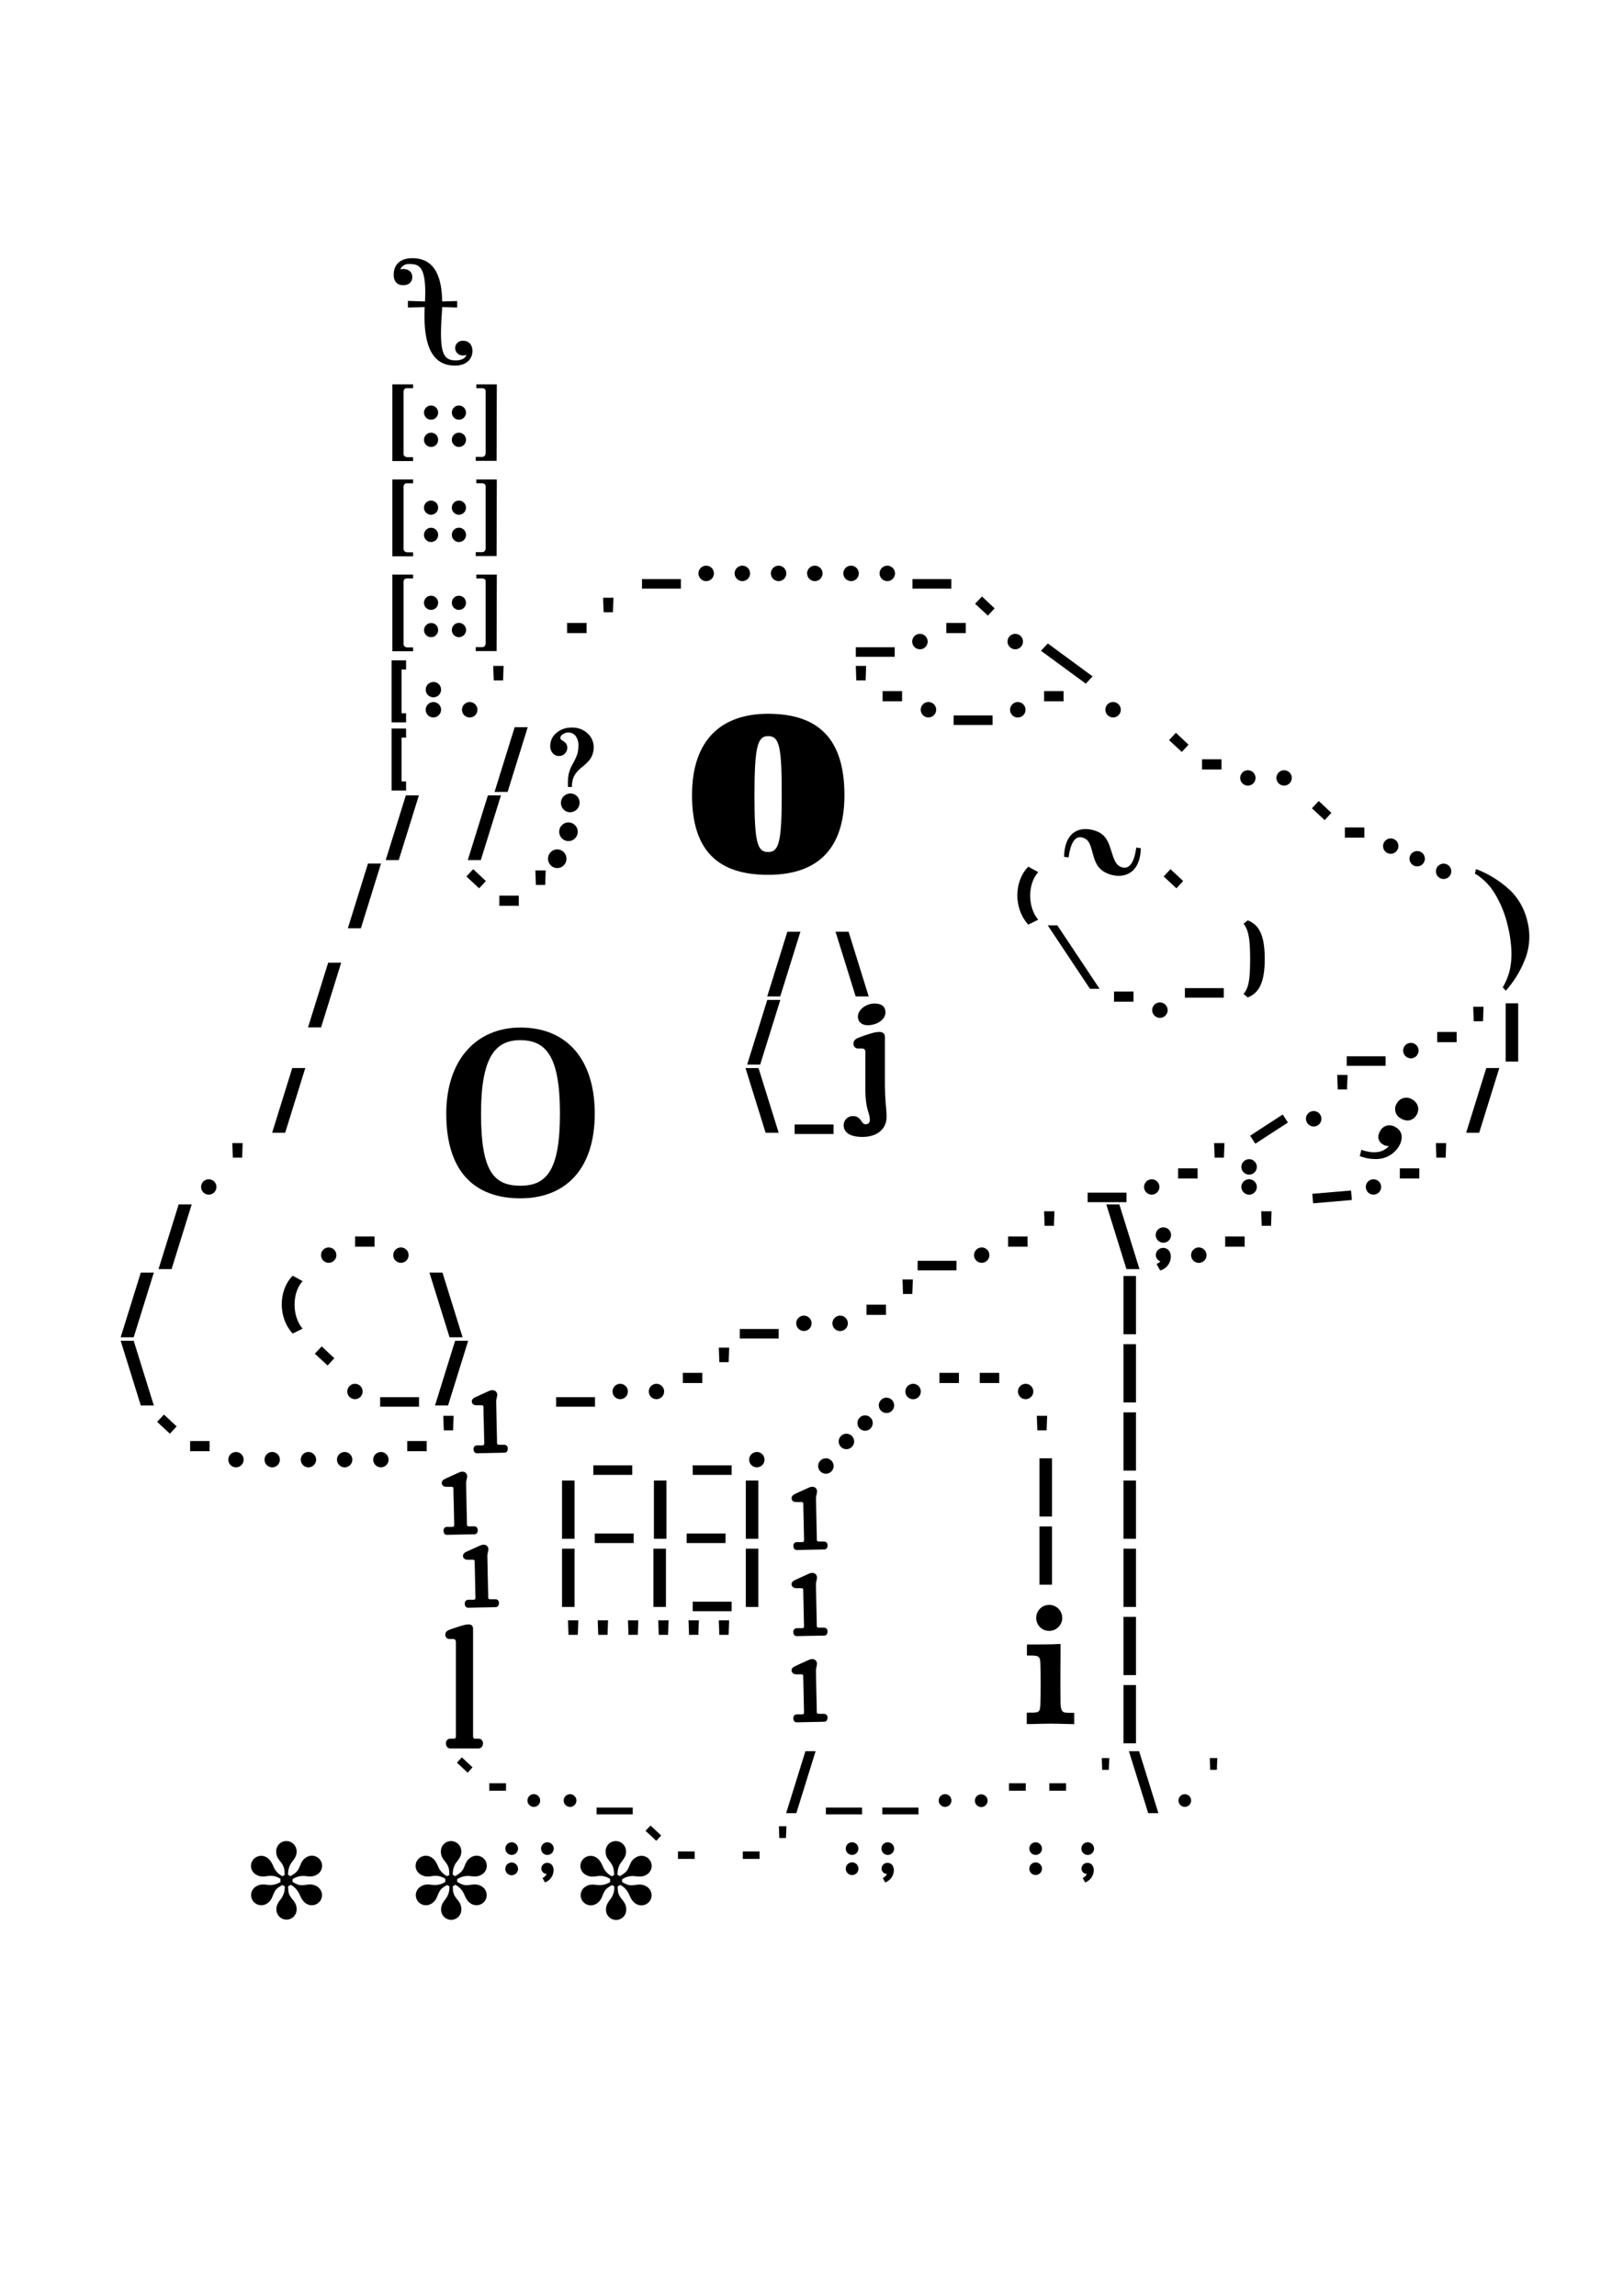 <svg id="Layer_1" data-name="Layer 1" xmlns="http://www.w3.org/2000/svg" viewBox="0 0 595.28 841.89"><defs><style>.cls-1{fill:rgb(0, 0, 0);}</style></defs><title>Artboard 1</title><rect class="cls-1" x="235.47" y="212.35" width="14.26" height="3.5"/><path class="cls-1" d="M259,213.1a2.83,2.83,0,1,0-2.82-2.83A2.87,2.87,0,0,0,259,213.1Z"/><path class="cls-1" d="M272.27,213.1a2.83,2.83,0,1,0-2.82-2.83A2.86,2.86,0,0,0,272.27,213.1Z"/><path class="cls-1" d="M285.56,213.1a2.83,2.83,0,1,0-2.82-2.83A2.86,2.86,0,0,0,285.56,213.1Z"/><path class="cls-1" d="M298.85,213.1a2.83,2.83,0,1,0-2.82-2.83A2.86,2.86,0,0,0,298.85,213.1Z"/><path class="cls-1" d="M312.14,213.1a2.83,2.83,0,1,0-2.82-2.83A2.86,2.86,0,0,0,312.14,213.1Z"/><path class="cls-1" d="M325.43,213.1a2.83,2.83,0,1,0-2.82-2.83A2.86,2.86,0,0,0,325.43,213.1Z"/><rect class="cls-1" x="334.67" y="212.35" width="14.26" height="3.5"/><rect class="cls-1" x="208" y="228.44" width="7.14" height="3.73"/><polygon class="cls-1" points="224.81 224.51 225 219.19 221.21 219.19 221.4 224.51 224.81 224.51"/><rect class="cls-1" x="313.9" y="237.35" width="14.26" height="3.5"/><path class="cls-1" d="M337.41,238.1a2.83,2.83,0,1,0-2.83-2.83A2.86,2.86,0,0,0,337.41,238.1Z"/><rect class="cls-1" x="347.08" y="228.44" width="7.14" height="3.73"/><polygon class="cls-1" points="364.8 223.08 360.16 218.73 357.65 221.41 362.33 225.75 364.8 223.08"/><path class="cls-1" d="M372.36,238.1a2.83,2.83,0,1,0-2.82-2.83A2.86,2.86,0,0,0,372.36,238.1Z"/><polygon class="cls-1" points="148.94 261.56 147.28 261.56 147.28 245.5 148.94 245.5 148.94 242.17 143.64 242.17 143.64 264.9 148.94 264.9 148.94 261.56"/><circle class="cls-1" cx="158.96" cy="252.9" r="2.82"/><path class="cls-1" d="M161.78,260.27A2.82,2.82,0,1,0,159,263.1,2.86,2.86,0,0,0,161.78,260.27Z"/><path class="cls-1" d="M169.45,260.27a2.83,2.83,0,1,0,2.82-2.82A2.86,2.86,0,0,0,169.45,260.27Z"/><polygon class="cls-1" points="181.1 249.51 184.52 249.51 184.7 244.19 180.91 244.19 181.1 249.51"/><polygon class="cls-1" points="314.07 249.51 317.49 249.51 317.67 244.19 313.89 244.19 314.07 249.51"/><rect class="cls-1" x="323.72" y="253.44" width="7.14" height="3.73"/><path class="cls-1" d="M343.37,260.27a2.83,2.83,0,1,0-2.83,2.83A2.86,2.86,0,0,0,343.37,260.27Z"/><rect class="cls-1" x="349.78" y="262.35" width="14.26" height="3.5"/><path class="cls-1" d="M370.47,260.27a2.83,2.83,0,1,0,2.82-2.82A2.86,2.86,0,0,0,370.47,260.27Z"/><rect class="cls-1" x="382.96" y="253.44" width="7.14" height="3.73"/><polygon class="cls-1" points="400.73 248.03 384.31 235.96 381.8 238.64 398.25 250.71 400.73 248.03"/><path class="cls-1" d="M408.24,263.1a2.83,2.83,0,1,0-2.82-2.83A2.87,2.87,0,0,0,408.24,263.1Z"/><polygon class="cls-1" points="148.94 286.56 147.28 286.56 147.28 270.5 148.94 270.5 148.94 267.17 143.64 267.17 143.64 289.9 148.94 289.9 148.94 286.56"/><polygon class="cls-1" points="186.18 290.4 193.56 266.67 188.77 266.67 181.39 290.4 186.18 290.4"/><polygon class="cls-1" points="435.93 273.08 431.29 268.73 428.78 271.41 433.46 275.75 435.93 273.08"/><rect class="cls-1" x="440.88" y="278.44" width="7.14" height="3.73"/><circle class="cls-1" cx="457.69" cy="285.27" r="2.82"/><circle class="cls-1" cx="470.98" cy="285.27" r="2.82"/><polygon class="cls-1" points="153.64 291.67 148.85 291.67 141.47 315.4 146.25 315.4 153.64 291.67"/><polygon class="cls-1" points="171.57 315.4 176.35 315.4 183.74 291.67 178.95 291.67 171.57 315.4"/><polygon class="cls-1" points="488.32 298.08 483.68 293.73 481.18 296.41 485.86 300.75 488.32 298.08"/><rect class="cls-1" x="493.27" y="303.44" width="7.14" height="3.73"/><circle class="cls-1" cx="510.09" cy="310.27" r="2.82"/><circle class="cls-1" cx="519.79" cy="314.9" r="2.82"/><circle class="cls-1" cx="529.48" cy="319.52" r="2.82"/><polygon class="cls-1" points="139.75 316.67 134.97 316.67 127.58 340.4 132.37 340.4 139.75 316.67"/><polygon class="cls-1" points="175.74 325.75 178.21 323.08 173.56 318.73 171.06 321.41 175.74 325.75"/><rect class="cls-1" x="183.15" y="328.44" width="7.14" height="3.73"/><polygon class="cls-1" points="199.97 324.51 200.15 319.19 196.36 319.19 196.55 324.51 199.97 324.51"/><path class="cls-1" d="M376.9,338.79l.25.28,3.64-1.8-.37-.48c-3.42-4.44-3.43-12.3,0-16.5l.38-.47-3.65-2-.26.28C371.89,323.45,371.89,333.1,376.9,338.79Z"/><polygon class="cls-1" points="433.96 323.08 429.31 318.73 426.81 321.41 431.49 325.75 433.96 323.08"/><polygon class="cls-1" points="281.4 365.4 286.18 365.4 293.57 341.67 288.78 341.67 281.4 365.4"/><polygon class="cls-1" points="306.45 341.67 313.84 365.4 318.62 365.4 311.24 341.67 306.45 341.67"/><rect class="cls-1" x="408.6" y="363.6" width="7.14" height="3.73"/><path class="cls-1" d="M425.42,373.26a2.83,2.83,0,1,0-2.82-2.82A2.86,2.86,0,0,0,425.42,373.26Z"/><rect class="cls-1" x="434.6" y="362.35" width="14.26" height="3.5"/><polygon class="cls-1" points="278.82 390.4 286.2 366.67 281.42 366.67 274.04 390.4 278.82 390.4"/><rect class="cls-1" x="493.95" y="387.35" width="14.26" height="3.5"/><path class="cls-1" d="M517.46,388.1a2.83,2.83,0,1,0-2.82-2.83A2.87,2.87,0,0,0,517.46,388.1Z"/><rect class="cls-1" x="527.13" y="378.44" width="7.14" height="3.73"/><polygon class="cls-1" points="543.94 374.51 544.13 369.19 540.34 369.19 540.53 374.51 543.94 374.51"/><rect class="cls-1" x="552.25" y="367.93" width="4.59" height="21.35"/><polygon class="cls-1" points="111.97 391.67 107.19 391.67 99.81 415.4 104.59 415.4 111.97 391.67"/><polygon class="cls-1" points="125.14 353.03 120.36 353.03 112.97 376.76 117.76 376.76 125.14 353.03"/><polygon class="cls-1" points="280.81 415.4 285.6 415.4 278.21 391.67 273.43 391.67 280.81 415.4"/><rect class="cls-1" x="291.46" y="412.35" width="14.26" height="3.5"/><rect class="cls-1" x="458.32" y="412.35" width="14.26" height="3.5" transform="translate(-150.46 320.37) rotate(-33.01)"/><path class="cls-1" d="M481.82,413.1a2.83,2.83,0,1,0-2.82-2.83A2.87,2.87,0,0,0,481.82,413.1Z"/><polygon class="cls-1" points="494.06 399.51 494.25 394.19 490.46 394.19 490.65 399.51 494.06 399.51"/><polygon class="cls-1" points="549.91 391.67 545.13 391.67 537.75 415.4 542.53 415.4 549.91 391.67"/><circle class="cls-1" cx="76.57" cy="435.27" r="2.82"/><polygon class="cls-1" points="88.82 424.51 89 419.19 85.21 419.19 85.4 424.51 88.82 424.51"/><rect class="cls-1" x="398.92" y="437.35" width="14.26" height="3.5"/><circle class="cls-1" cx="422.43" cy="435.27" r="2.82"/><rect class="cls-1" x="432.1" y="428.44" width="7.14" height="3.73"/><polygon class="cls-1" points="445.5 424.51 448.91 424.51 449.1 419.19 445.31 419.19 445.5 424.51"/><path class="cls-1" d="M458.14,438.1a2.83,2.83,0,1,0-2.83-2.83A2.86,2.86,0,0,0,458.14,438.1Z"/><path class="cls-1" d="M455.31,427.9a2.83,2.83,0,1,0,2.83-2.82A2.86,2.86,0,0,0,455.31,427.9Z"/><rect class="cls-1" x="481.42" y="437.21" width="14.26" height="3.5" transform="translate(-35.54 43.11) rotate(-4.88)"/><circle class="cls-1" cx="503.76" cy="435.27" r="2.82"/><rect class="cls-1" x="513.43" y="428.44" width="7.14" height="3.73"/><polygon class="cls-1" points="530.24 424.51 530.43 419.19 526.64 419.19 526.83 424.51 530.24 424.51"/><polygon class="cls-1" points="70.31 441.67 65.53 441.67 58.14 465.4 62.93 465.4 70.31 441.67"/><circle class="cls-1" cx="120.56" cy="460.27" r="2.82"/><rect class="cls-1" x="130.23" y="453.44" width="7.14" height="3.73"/><circle class="cls-1" cx="147.05" cy="460.27" r="2.82"/><rect class="cls-1" x="336.56" y="462.35" width="14.26" height="3.5"/><circle class="cls-1" cx="360.07" cy="460.27" r="2.82"/><rect class="cls-1" x="369.74" y="453.44" width="7.14" height="3.73"/><polygon class="cls-1" points="383.14 449.51 386.55 449.51 386.74 444.19 382.95 444.19 383.14 449.51"/><polygon class="cls-1" points="405.77 441.67 413.15 465.4 417.94 465.4 410.55 441.67 405.77 441.67"/><circle class="cls-1" cx="426.7" cy="452.9" r="2.82"/><path class="cls-1" d="M424.65,463.27l-.44.23.23.44c.28.54.59,1.07.89,1.61l.21.35.39-.13a5.34,5.34,0,0,0,3.5-4.89c0-2-1.12-3.25-2.85-3.25a2.65,2.65,0,0,0-2.65,2.57,2.45,2.45,0,0,0,1.68,2.34A3.22,3.22,0,0,1,424.65,463.27Z"/><path class="cls-1" d="M439.7,457.45a2.83,2.83,0,1,0,2.83,2.82A2.86,2.86,0,0,0,439.7,457.45Z"/><rect class="cls-1" x="449.37" y="453.44" width="7.14" height="3.73"/><polygon class="cls-1" points="466.37 444.19 462.58 444.19 462.77 449.51 466.19 449.51 466.37 444.19"/><polygon class="cls-1" points="56.42 466.67 51.64 466.67 44.26 490.4 49.04 490.4 56.42 466.67"/><path class="cls-1" d="M111,469.82l-3.65-2-.26.28c-5,5.31-5,15,0,20.65l.25.28,3.65-1.8-.38-.48c-3.42-4.44-3.42-12.3,0-16.5Z"/><polygon class="cls-1" points="157.5 466.67 164.89 490.4 169.67 490.4 162.29 466.67 157.5 466.67"/><rect class="cls-1" x="271.34" y="487.35" width="14.26" height="3.5"/><circle class="cls-1" cx="294.85" cy="485.27" r="2.82"/><path class="cls-1" d="M305.31,485.27a2.83,2.83,0,1,0,2.82-2.82A2.86,2.86,0,0,0,305.31,485.27Z"/><rect class="cls-1" x="317.81" y="478.44" width="7.14" height="3.73"/><polygon class="cls-1" points="334.62 474.51 334.81 469.19 331.02 469.19 331.2 474.51 334.62 474.51"/><rect class="cls-1" x="412.06" y="467.93" width="4.59" height="21.35"/><polygon class="cls-1" points="56.42 515.4 49.04 491.67 44.26 491.67 51.64 515.4 56.42 515.4"/><polygon class="cls-1" points="122.63 498.08 117.99 493.73 115.48 496.41 120.16 500.75 122.63 498.08"/><circle class="cls-1" cx="130.19" cy="510.27" r="2.82"/><rect class="cls-1" x="139.43" y="512.35" width="14.26" height="3.5"/><polygon class="cls-1" points="159.55 515.4 164.34 515.4 171.72 491.67 166.93 491.67 159.55 515.4"/><rect class="cls-1" x="203.97" y="512.35" width="14.26" height="3.5"/><circle class="cls-1" cx="227.48" cy="510.27" r="2.82"/><circle class="cls-1" cx="240.77" cy="510.27" r="2.82"/><rect class="cls-1" x="250.44" y="503.44" width="7.14" height="3.73"/><polygon class="cls-1" points="267.44 494.19 263.65 494.19 263.83 499.51 267.25 499.51 267.44 494.19"/><path class="cls-1" d="M332.07,510.27a2.83,2.83,0,1,0,2.82-2.82A2.86,2.86,0,0,0,332.07,510.27Z"/><rect class="cls-1" x="344.57" y="503.44" width="7.14" height="3.73"/><rect class="cls-1" x="359.36" y="503.44" width="7.14" height="3.73"/><circle class="cls-1" cx="376.18" cy="510.27" r="2.82"/><rect class="cls-1" x="412.06" y="492.93" width="4.59" height="21.35"/><polygon class="cls-1" points="64.78 523.08 60.14 518.73 57.64 521.41 62.31 525.75 64.78 523.08"/><rect class="cls-1" x="69.73" y="528.44" width="7.14" height="3.73"/><circle class="cls-1" cx="86.55" cy="535.27" r="2.82"/><circle class="cls-1" cx="99.84" cy="535.27" r="2.82"/><circle class="cls-1" cx="113.13" cy="535.27" r="2.82"/><circle class="cls-1" cx="126.41" cy="535.27" r="2.82"/><circle class="cls-1" cx="139.7" cy="535.27" r="2.82"/><rect class="cls-1" x="149.37" y="528.44" width="7.14" height="3.73"/><polygon class="cls-1" points="166.37 519.19 162.59 519.19 162.77 524.51 166.19 524.51 166.37 519.19"/><rect class="cls-1" x="217.62" y="537.35" width="14.26" height="3.5"/><rect class="cls-1" x="254.08" y="537.35" width="14.26" height="3.5"/><circle class="cls-1" cx="277.59" cy="535.27" r="2.82"/><polygon class="cls-1" points="380.47 524.51 383.88 524.51 384.07 519.19 380.28 519.19 380.47 524.51"/><circle class="cls-1" cx="325.14" cy="515.35" r="2.82"/><circle class="cls-1" cx="317.29" cy="521.85" r="2.82"/><path class="cls-1" d="M313.28,528.61a2.83,2.83,0,1,0-2.82,2.82A2.86,2.86,0,0,0,313.28,528.61Z"/><path class="cls-1" d="M302.92,534.77a2.83,2.83,0,1,0,2.83,2.83A2.86,2.86,0,0,0,302.92,534.77Z"/><rect class="cls-1" x="412.06" y="517.93" width="4.59" height="21.35"/><rect class="cls-1" x="206.14" y="542.93" width="4.59" height="21.35"/><rect class="cls-1" x="218.15" y="562.35" width="14.26" height="3.5"/><rect class="cls-1" x="239.84" y="542.93" width="4.59" height="21.35"/><rect class="cls-1" x="251.85" y="562.35" width="14.26" height="3.5"/><rect class="cls-1" x="273.55" y="542.93" width="4.59" height="21.35"/><rect class="cls-1" x="412.06" y="542.93" width="4.59" height="21.35"/><rect class="cls-1" x="254.08" y="587.35" width="14.26" height="3.5"/><rect class="cls-1" x="206.14" y="567.93" width="4.59" height="21.35"/><rect class="cls-1" x="239.66" y="567.93" width="4.59" height="21.35"/><rect class="cls-1" x="273.55" y="567.93" width="4.59" height="21.35"/><rect class="cls-1" x="381.26" y="534.77" width="4.59" height="21.35"/><rect class="cls-1" x="381.26" y="559.77" width="4.59" height="21.35"/><rect class="cls-1" x="412.06" y="567.93" width="4.59" height="21.35"/><polygon class="cls-1" points="223.02 594.19 219.23 594.19 219.42 599.51 222.83 599.51 223.02 594.19"/><polygon class="cls-1" points="212.12 594.19 208.33 594.19 208.51 599.51 211.93 599.51 212.12 594.19"/><polygon class="cls-1" points="230.52 599.51 233.93 599.51 234.12 594.19 230.33 594.19 230.52 599.51"/><polygon class="cls-1" points="241.62 599.51 245.04 599.51 245.22 594.19 241.43 594.19 241.62 599.51"/><polygon class="cls-1" points="252.54 594.19 252.72 599.51 256.14 599.51 256.33 594.19 252.54 594.19"/><polygon class="cls-1" points="267.43 594.19 263.64 594.19 263.83 599.51 267.24 599.51 267.43 594.19"/><rect class="cls-1" x="412.06" y="592.93" width="4.59" height="21.35"/><rect class="cls-1" x="412.06" y="617.93" width="4.59" height="21.35"/><polygon class="cls-1" points="167.58 646.38 171.52 650.05 173.31 648.1 169.4 644.44 167.58 646.38"/><rect class="cls-1" x="179.46" y="653.94" width="6.14" height="2.73"/><path class="cls-1" d="M195.78,662.6a2.33,2.33,0,1,0-2.32-2.33A2.35,2.35,0,0,0,195.78,662.6Z"/><path class="cls-1" d="M206.75,660.27a2.33,2.33,0,1,0,2.32-2.32A2.35,2.35,0,0,0,206.75,660.27Z"/><rect class="cls-1" x="218.81" y="662.85" width="13.26" height="2.5"/><polygon class="cls-1" points="292.08 664.9 299.15 642.17 295.41 642.17 288.34 664.9 292.08 664.9"/><rect class="cls-1" x="302.92" y="662.85" width="13.26" height="2.5"/><rect class="cls-1" x="323.61" y="662.85" width="13.26" height="2.5"/><path class="cls-1" d="M346.62,662.6a2.33,2.33,0,1,0-2.32-2.33A2.35,2.35,0,0,0,346.62,662.6Z"/><path class="cls-1" d="M359.91,658a2.33,2.33,0,1,0,2.32,2.32A2.35,2.35,0,0,0,359.91,658Z"/><rect class="cls-1" x="370.08" y="653.94" width="6.14" height="2.73"/><rect class="cls-1" x="384.87" y="653.94" width="6.14" height="2.73"/><polygon class="cls-1" points="406.86 644.69 404.1 644.69 404.26 649.01 406.7 649.01 406.86 644.69"/><polygon class="cls-1" points="414.06 642.17 421.13 664.9 424.87 664.9 417.8 642.17 414.06 642.17"/><circle class="cls-1" cx="434.56" cy="660.27" r="2.32"/><polygon class="cls-1" points="446.47 644.69 443.72 644.69 443.87 649.01 446.32 649.01 446.47 644.69"/><path class="cls-1" d="M187.68,683a2.33,2.33,0,1,0,2.32,2.32A2.35,2.35,0,0,0,187.68,683Z"/><path class="cls-1" d="M187.68,675.58A2.32,2.32,0,1,0,190,677.9,2.35,2.35,0,0,0,187.68,675.58Z"/><path class="cls-1" d="M200.77,675.58a2.32,2.32,0,1,0,2.32,2.32A2.35,2.35,0,0,0,200.77,675.58Z"/><path class="cls-1" d="M199,688.71c.28.53.58,1.06.88,1.59a4.82,4.82,0,0,0,3.16-4.42c0-1.54-.78-2.75-2.35-2.75a2.13,2.13,0,0,0-2.15,2.07,2.05,2.05,0,0,0,2,2A3.71,3.71,0,0,1,199,688.71Z"/><polygon class="cls-1" points="240.71 675.05 242.51 673.1 238.59 669.44 236.77 671.38 240.71 675.05"/><rect class="cls-1" x="248.66" y="678.94" width="6.14" height="2.73"/><rect class="cls-1" x="272.45" y="678.94" width="6.14" height="2.73"/><polygon class="cls-1" points="285.83 674.01 288.28 674.01 288.44 669.69 285.68 669.69 285.83 674.01"/><path class="cls-1" d="M312.52,680.22a2.32,2.32,0,1,0-2.32-2.32A2.35,2.35,0,0,0,312.52,680.22Z"/><path class="cls-1" d="M312.52,687.6a2.33,2.33,0,1,0-2.32-2.33A2.35,2.35,0,0,0,312.52,687.6Z"/><path class="cls-1" d="M325.61,675.58a2.32,2.32,0,1,0,2.33,2.32A2.35,2.35,0,0,0,325.61,675.58Z"/><path class="cls-1" d="M323.79,688.71c.28.53.59,1.06.89,1.59a4.83,4.83,0,0,0,3.16-4.42c0-1.54-.79-2.75-2.35-2.75a2.12,2.12,0,0,0-2.15,2.07,2,2,0,0,0,2,2A3.76,3.76,0,0,1,323.79,688.71Z"/><path class="cls-1" d="M379.85,675.58a2.32,2.32,0,1,0,2.32,2.32A2.35,2.35,0,0,0,379.85,675.58Z"/><circle class="cls-1" cx="379.85" cy="685.27" r="2.32"/><path class="cls-1" d="M397.13,688.71c.27.53.58,1.06.88,1.59a4.83,4.83,0,0,0,3.16-4.42c0-1.54-.79-2.75-2.35-2.75a2.13,2.13,0,0,0-2.15,2.07,2,2,0,0,0,2,2A3.71,3.71,0,0,1,397.13,688.71Z"/><path class="cls-1" d="M398.94,675.58a2.32,2.32,0,1,0,2.33,2.32A2.35,2.35,0,0,0,398.94,675.58Z"/><path class="cls-1" d="M384.77,598.06a4.77,4.77,0,1,0-4.71-4.77A4.72,4.72,0,0,0,384.77,598.06Z"/><path class="cls-1" d="M376.65,603.09v4h1.66c3,0,3.17.72,3.28,3,.12,2.47.12,11.77,0,14.84-.11,2.85-.52,3.06-3,3.12h-2v4.17h.5l1.61,0c1.73-.05,4.62-.14,6.62-.14,1.83,0,4.19.07,5.91.12,1,0,1.88.06,2.26.06h.5V628.1h-1.84c-2.29,0-3-.25-3.16-3.18-.12-3.13,0-21.32,0-21.51v-.54l-.55,0c-2.35.18-8.67.18-11.36.18Z"/><path class="cls-1" d="M518,403.2a3.94,3.94,0,0,0-5.65,1.37,3.85,3.85,0,0,0,1.53,5.61,4.67,4.67,0,0,0,2.38.71,3.48,3.48,0,0,0,.79-.09,3.89,3.89,0,0,0,2.49-1.92,4,4,0,0,0,.51-3.15A4.25,4.25,0,0,0,518,403.2Z"/><path class="cls-1" d="M508.76,412.74a4,4,0,0,0-2.55,2c-1.16,2-.77,3.87,1,4.94a3.64,3.64,0,0,0,2.21.56c-2.08,2.4-5.36,2.94-9.59,1.57l-.5-.17-.61,2.31.43.15a15.58,15.58,0,0,0,5.16.93,9.73,9.73,0,0,0,8.74-4.61c1.73-2.93,1.32-5.62-1.06-7A4.45,4.45,0,0,0,508.76,412.74Z"/><path class="cls-1" d="M147.91,104.58c1.94,0,3.29-1.08,3.29-2.93s-1.19-3-3.4-3a3.6,3.6,0,0,0-1,.16,3.4,3.4,0,0,1,3.41-2c3.67,0,6.27,1.08,5.67,13.75l-6.27-.22v2.44l6.16-.16c-.81,17.22,4.65,21.44,11.14,21.44,4.38,0,6.37-2.6,6.37-5.36,0-2.11-1.18-3.73-3.4-3.73a2.69,2.69,0,1,0,0,5.36,4.22,4.22,0,0,0,1.24-.17c-.48,1.14-1.67,2-4,2-4.86,0-6.1-3.2-5-18.14a13.29,13.29,0,0,0,.05-1.41l5.51.16v-2.38l-5.51.16c-.16-13.48-5.94-15.87-11-15.87-4.65,0-6.76,2.71-6.76,5.85C144.34,103.17,145.64,104.58,147.91,104.58Z"/><path class="cls-1" d="M94.11,687.54c1.91,1.06,3.43.4,5,.33a6.49,6.49,0,0,1,3.77,1.13v1.12a6.94,6.94,0,0,1-3.7,1.13c-1.32.06-3.17-.67-5,.39a3.68,3.68,0,0,0-1.59,5.16,3.76,3.76,0,0,0,5.29,1.26c1.92-1.19,2-2.85,2.77-4.17.53-1.12,1.19-1.65,2.91-2.64l.86.46a6.87,6.87,0,0,1-.86,3.83c-.59,1.13-2.18,2.45-2.18,4.5a3.71,3.71,0,1,0,7.41,0c0-2.18-1.39-3.17-2.18-4.43-.73-1.06-.93-1.92-.93-3.9l.93-.53a7.08,7.08,0,0,1,2.84,2.71c.66,1.06,1.06,3,2.84,4.17a3.81,3.81,0,0,0,5.29-1.19,3.75,3.75,0,0,0-1.52-5.23c-2-1.06-3.5-.39-5-.33-1.25.07-2-.2-3.76-1.19v-1a7,7,0,0,1,3.7-1.19c1.32-.07,3.24.66,5.09-.4a3.71,3.71,0,0,0,1.52-5.22,3.77,3.77,0,0,0-5.29-1.19c-1.92,1.19-2,2.84-2.78,4.17-.59,1.12-1.25,1.65-3,2.71l-.86-.47a7.23,7.23,0,0,1,.86-3.9c.59-1.12,2.25-2.44,2.25-4.49a3.78,3.78,0,0,0-3.77-4,3.72,3.72,0,0,0-3.7,4c0,2.18,1.45,3.17,2.18,4.43s.86,2,.92,4l-.79.47a6.88,6.88,0,0,1-2.91-2.71c-.66-1.13-1.06-3-2.84-4.17a3.81,3.81,0,0,0-5.29,1.19A3.66,3.66,0,0,0,94.11,687.54Z"/><path class="cls-1" d="M161.11,685.3c-.66-1.13-1.06-3-2.84-4.17a3.81,3.81,0,0,0-5.29,1.19,3.65,3.65,0,0,0,1.58,5.22c1.92,1.06,3.44.4,5,.33a6.49,6.49,0,0,1,3.77,1.13v1.12a6.94,6.94,0,0,1-3.7,1.13c-1.32.06-3.18-.67-5,.39A3.68,3.68,0,0,0,153,696.8a3.75,3.75,0,0,0,5.29,1.26c1.91-1.19,2-2.85,2.77-4.17.53-1.12,1.19-1.65,2.91-2.64l.86.46a7,7,0,0,1-.86,3.83c-.59,1.13-2.18,2.45-2.18,4.5a3.71,3.71,0,1,0,7.4,0c0-2.18-1.38-3.17-2.18-4.43-.72-1.06-.92-1.92-.92-3.9l.92-.53a7.12,7.12,0,0,1,2.85,2.71c.66,1.06,1,3,2.84,4.17a3.81,3.81,0,0,0,5.29-1.19,3.75,3.75,0,0,0-1.52-5.23c-2-1.06-3.51-.39-5-.33-1.25.07-2-.2-3.77-1.19v-1a7.06,7.06,0,0,1,3.71-1.19c1.32-.07,3.24.66,5.09-.4a3.72,3.72,0,0,0,1.52-5.22,3.77,3.77,0,0,0-5.29-1.19c-1.92,1.19-2.05,2.84-2.78,4.17-.59,1.12-1.25,1.65-3,2.71l-.86-.47a7.14,7.14,0,0,1,.86-3.9c.59-1.12,2.24-2.44,2.24-4.49a3.77,3.77,0,0,0-3.76-4,3.73,3.73,0,0,0-3.71,4c0,2.18,1.46,3.17,2.19,4.43s.85,2,.92,4L164,688A6.82,6.82,0,0,1,161.11,685.3Z"/><path class="cls-1" d="M230.36,685.3c-.6,1.12-1.26,1.65-3,2.71l-.86-.47a7.33,7.33,0,0,1,.86-3.9c.6-1.12,2.25-2.44,2.25-4.49a3.77,3.77,0,0,0-3.77-4,3.72,3.72,0,0,0-3.7,4c0,2.18,1.46,3.17,2.18,4.43s.86,2,.93,4l-.79.47a6.82,6.82,0,0,1-2.91-2.71c-.67-1.13-1.06-3-2.85-4.17a3.81,3.81,0,0,0-5.29,1.19,3.67,3.67,0,0,0,1.59,5.22c1.92,1.06,3.44.4,5,.33a6.49,6.49,0,0,1,3.77,1.13v1.12a6.94,6.94,0,0,1-3.71,1.13c-1.32.06-3.17-.67-5,.39a3.69,3.69,0,0,0-1.59,5.16,3.76,3.76,0,0,0,5.29,1.26c1.92-1.19,2.05-2.85,2.78-4.17.53-1.12,1.19-1.65,2.91-2.64l.86.46a7,7,0,0,1-.86,3.83c-.6,1.13-2.18,2.45-2.18,4.5a3.71,3.71,0,1,0,7.4,0c0-2.18-1.39-3.17-2.18-4.43-.73-1.06-.93-1.92-.93-3.9l.93-.53a7,7,0,0,1,2.84,2.71c.66,1.06,1.06,3,2.85,4.17a3.81,3.81,0,0,0,5.29-1.19,3.75,3.75,0,0,0-1.53-5.23c-2-1.06-3.5-.39-5-.33-1.26.07-2-.2-3.77-1.19v-1a7,7,0,0,1,3.7-1.19c1.33-.07,3.24.66,5.09-.4a3.71,3.71,0,0,0,1.53-5.22,3.78,3.78,0,0,0-5.29-1.19C231.22,682.32,231.09,684,230.36,685.3Z"/><path class="cls-1" d="M190.91,376.81c-16.08,0-27.23,11.69-27.23,31.63,0,20.8,10,31,27.23,31,15.86,0,27.23-10,27.23-31.09C218.14,388.6,208,376.81,190.91,376.81Zm0,58c-9.65,0-14.48-5-14.48-26.37,0-20.69,5.15-27,14.37-27,9.43,0,14.58,5.79,14.58,26.91C205.38,429.24,200.45,434.81,190.91,434.81Z"/><path class="cls-1" d="M281.72,320.81c16.93,0,28-8.27,28-29.24,0-20.49-9.43-29.82-28-29.82-17.32,0-27.9,9.72-27.9,29.82C253.82,312.45,263.83,320.81,281.72,320.81Zm0-50.88c4.23,0,5,4.14,5,21.64,0,17.32-1.06,20.88-5,20.88s-5-3.56-5-20.49C276.72,274.07,277.77,269.93,281.72,269.93Z"/><path class="cls-1" d="M456.11,338.74c1.87,2.35,2.41,5.77,2.41,12.89,0,7.8-.54,10.54-2.41,12.88l1.53,1.25c3.9-1.53,6.24-5,6.24-14.13s-2.34-12.61-6.24-14.13Z"/><path class="cls-1" d="M324.57,380.34c0-1.26-.7-1.91-2.05-1.91a10.37,10.37,0,0,0-2.28.33,45.22,45.22,0,0,0-5.4,1.81c-1.16.47-1.82,1.08-1.82,2.19a1.69,1.69,0,0,0,1.82,1.73h1.3c.89,0,1.26.46,1.26,1.39V399.2c0,8,1.63,8.7,1.63,11.5a1.44,1.44,0,0,1-1.49,1.58c-1.82,0-1.54-3-4.7-3a3.34,3.34,0,0,0-3.4,3.31c0,3,2.84,4.33,6.84,4.33,5.59,0,8.89-3,8.89-7.36,0-3.35-.6-5.26-.6-12.94Z"/><path class="cls-1" d="M320.75,368c-2.93,0-6.1,2.14-6.1,4.84,0,1.81,1.35,3.12,3.59,3.12,3.21,0,6.52-1.91,6.52-4.71C324.76,369,323.22,368,320.75,368Z"/><path class="cls-1" d="M390.27,314.2l1.67.23c.82-6.08,2.75-8.07,5.25-7.24,2.29.76,2.69,2.4,3.77,6.34.86,3.14,2,5.74,6.05,7.09,5.29,1.75,11.21-.35,11.41-9.58l-1.66-.23c-.83,6.08-2.82,8-5.32,7.22-2.29-.76-2.87-2.86-4-6.48-1.2-4.05-2.72-5.91-5.79-6.93C396,302.76,390.48,305,390.27,314.2Z"/><path class="cls-1" d="M163.32,599.48a1.55,1.55,0,0,0,1.6,1.56h1.19q1.11,0,1.11,1.23v34.42c0,.69-.28.9-.9.9h-1.15a1.57,1.57,0,0,0-1.6,1.68c0,1.07.57,1.9,1.6,1.9h10.32c1.07,0,1.64-.83,1.64-1.9a1.58,1.58,0,0,0-1.6-1.68h-1.15c-.62,0-.87-.21-.87-.9V597.38c0-1.11-.57-1.68-1.52-1.68a7,7,0,0,0-2,.28c-1.11.29-2.75.83-5,1.61C163.94,598,163.32,598.49,163.32,599.48Z"/><path class="cls-1" d="M176.13,566.75l-2.47,1.12L171.15,569c-1,.47-1.34.92-1.33,1.65s.73,1.34,1.68,1.32l1.86,0c.51,0,.73.18.74.68,0,.83.06,2.44.12,5.67.08,3.67.13,6.26.16,7.59,0,.54-.24.73-.74.74l-1.93,0a1.29,1.29,0,0,0-1.24,1.42c0,.89.48,1.51,1.3,1.5l5-.11,5-.1c.82,0,1.25-.66,1.23-1.55a1.28,1.28,0,0,0-1.29-1.36l-1.87,0c-.51,0-.76-.14-.78-.68,0-1.32-.08-4-.16-7.62-.06-3.2-.12-6-.15-7.44,0-1.07.37-1.78.39-2.63C179.11,567,178,565.91,176.13,566.75Z"/><path class="cls-1" d="M171.27,559.07c0-1.33-.08-4-.16-7.63-.07-3.2-.12-6-.15-7.43,0-1.08.37-1.79.38-2.64,0-1.17-1.09-2.23-3-1.39-.81.36-1.66.76-2.48,1.12s-1.66.77-2.5,1.16c-1,.47-1.35.92-1.33,1.65s.72,1.34,1.67,1.32l1.87,0c.51,0,.73.18.74.68,0,.83,0,2.44.12,5.67.08,3.67.13,6.26.16,7.59,0,.54-.24.73-.74.75l-1.93,0a1.29,1.29,0,0,0-1.24,1.42c0,.89.47,1.51,1.3,1.5l5-.11,5-.1c.83,0,1.26-.66,1.24-1.55a1.28,1.28,0,0,0-1.3-1.36l-1.86,0C171.54,559.76,171.28,559.6,171.27,559.07Z"/><path class="cls-1" d="M179.36,510.08l-2.47,1.12-2.51,1.16c-1,.47-1.34.92-1.33,1.65s.73,1.34,1.67,1.32l1.87,0c.51,0,.73.18.74.68,0,.83,0,2.44.12,5.67.08,3.67.13,6.26.16,7.59,0,.54-.24.73-.74.75l-1.93,0a1.27,1.27,0,0,0-1.24,1.41c0,.89.48,1.51,1.3,1.5l5-.11,5-.1c.83,0,1.26-.66,1.24-1.55a1.28,1.28,0,0,0-1.3-1.36l-1.86,0c-.51,0-.77-.15-.78-.68,0-1.33-.08-4-.16-7.63-.06-3.19-.12-6-.15-7.43,0-1.08.37-1.78.39-2.64C182.34,510.3,181.24,509.25,179.36,510.08Z"/><path class="cls-1" d="M290.35,549.49c0,.85.72,1.34,1.67,1.32l1.87,0c.51,0,.73.18.74.68,0,.83.05,2.44.12,5.67.08,3.67.13,6.26.16,7.59,0,.54-.24.73-.75.75l-1.93,0a1.27,1.27,0,0,0-1.23,1.41c0,.89.47,1.51,1.3,1.5l5-.11,5-.1c.83,0,1.25-.66,1.24-1.55a1.28,1.28,0,0,0-1.3-1.36l-1.87,0c-.5,0-.76-.15-.77-.68,0-1.33-.08-4-.16-7.63-.07-3.2-.12-6-.15-7.43,0-1.08.37-1.79.38-2.64,0-1.17-1.09-2.22-3-1.39-.81.36-1.66.76-2.48,1.12s-1.66.77-2.51,1.16C290.67,548.31,290.33,548.76,290.35,549.49Z"/><path class="cls-1" d="M292,582.39l1.87,0c.51,0,.73.18.74.68,0,.83.05,2.44.12,5.67.08,3.67.13,6.26.16,7.59,0,.54-.24.73-.75.74l-1.93,0a1.29,1.29,0,0,0-1.23,1.42c0,.89.47,1.51,1.3,1.49l5-.1,5-.1c.83,0,1.25-.66,1.24-1.55a1.28,1.28,0,0,0-1.3-1.36l-1.87,0c-.5,0-.76-.14-.77-.68,0-1.32-.08-4-.16-7.62-.07-3.2-.12-6-.15-7.44,0-1.07.37-1.78.38-2.63,0-1.17-1.09-2.23-3-1.4-.81.37-1.66.77-2.48,1.13s-1.66.77-2.51,1.16c-1,.47-1.34.92-1.32,1.64S291.07,582.41,292,582.39Z"/><path class="cls-1" d="M292,614l1.87,0c.51,0,.73.17.74.68,0,.82.05,2.44.12,5.66.08,3.67.13,6.27.16,7.6,0,.54-.24.73-.75.74l-1.93,0a1.29,1.29,0,0,0-1.23,1.42c0,.89.47,1.51,1.3,1.49l5-.1,5-.11c.83,0,1.25-.65,1.24-1.54a1.3,1.3,0,0,0-1.3-1.37l-1.87,0c-.5,0-.76-.14-.77-.68,0-1.33-.08-4-.16-7.62-.07-3.2-.12-6-.15-7.44,0-1.07.37-1.78.38-2.63,0-1.17-1.09-2.23-3-1.4-.81.37-1.66.77-2.48,1.13s-1.66.76-2.51,1.16c-1,.47-1.34.92-1.32,1.64S291.07,614,292,614Z"/><path class="cls-1" d="M151.52,167.66h-1.94a1.76,1.76,0,0,1-1.22-.41,1.24,1.24,0,0,1-.35-1V143.89a1.85,1.85,0,0,1,.35-1.22,1.17,1.17,0,0,1,.93-.32h2.23v-1.41H143.9v28.14h7.62Z"/><path class="cls-1" d="M156.28,163.14a2.58,2.58,0,0,0,3.66,0,2.56,2.56,0,0,0,.75-1.86,2.52,2.52,0,0,0-.75-1.85,2.59,2.59,0,0,0-4.42,1.85A2.53,2.53,0,0,0,156.28,163.14Z"/><path class="cls-1" d="M159.94,153.13a2.52,2.52,0,0,0,.75-1.83,2.58,2.58,0,0,0-2.59-2.59,2.46,2.46,0,0,0-1.83.76,2.61,2.61,0,0,0,0,3.66,2.46,2.46,0,0,0,1.83.76A2.52,2.52,0,0,0,159.94,153.13Z"/><path class="cls-1" d="M170.16,153.13a2.52,2.52,0,0,0,.75-1.83,2.58,2.58,0,0,0-2.59-2.59,2.46,2.46,0,0,0-1.83.76,2.58,2.58,0,0,0,0,3.66,2.46,2.46,0,0,0,1.83.76A2.54,2.54,0,0,0,170.16,153.13Z"/><path class="cls-1" d="M166.5,163.14a2.45,2.45,0,0,0,1.82.76,2.5,2.5,0,0,0,1.84-.76,2.56,2.56,0,0,0,.75-1.86,2.58,2.58,0,0,0-2.59-2.61,2.45,2.45,0,0,0-1.82.76,2.5,2.5,0,0,0-.77,1.85A2.54,2.54,0,0,0,166.5,163.14Z"/><path class="cls-1" d="M182.22,140.94H174.7v1.41h2a1.66,1.66,0,0,1,1.11.34,1,1,0,0,1,.31.8v22.59a1.57,1.57,0,0,1-.36,1.08,1.24,1.24,0,0,1-1,.39h-2.27V169h7.65Z"/><path class="cls-1" d="M151.52,202.54h-1.94a1.76,1.76,0,0,1-1.22-.41,1.26,1.26,0,0,1-.35-1V178.77a1.85,1.85,0,0,1,.35-1.22,1.17,1.17,0,0,1,.93-.32h2.23v-1.41H143.9V204h7.62Z"/><path class="cls-1" d="M156.28,198a2.58,2.58,0,0,0,3.66,0,2.56,2.56,0,0,0,.75-1.86,2.52,2.52,0,0,0-.75-1.85,2.59,2.59,0,0,0-4.42,1.85A2.53,2.53,0,0,0,156.28,198Z"/><path class="cls-1" d="M156.27,188a2.59,2.59,0,0,0,4.42-1.83,2.56,2.56,0,0,0-2.59-2.59,2.49,2.49,0,0,0-1.83.75,2.53,2.53,0,0,0-.75,1.84A2.49,2.49,0,0,0,156.27,188Z"/><path class="cls-1" d="M166.49,188a2.5,2.5,0,0,0,1.83.76,2.59,2.59,0,1,0,0-5.18,2.49,2.49,0,0,0-1.83.75,2.54,2.54,0,0,0-.76,1.84A2.5,2.5,0,0,0,166.49,188Z"/><path class="cls-1" d="M166.5,198a2.45,2.45,0,0,0,1.82.76,2.5,2.5,0,0,0,1.84-.76,2.56,2.56,0,0,0,.75-1.86,2.59,2.59,0,0,0-2.59-2.62,2.46,2.46,0,0,0-1.82.77,2.5,2.5,0,0,0-.77,1.85A2.54,2.54,0,0,0,166.5,198Z"/><path class="cls-1" d="M182.22,175.82H174.7v1.41h2a1.66,1.66,0,0,1,1.11.34,1,1,0,0,1,.31.8V201a1.57,1.57,0,0,1-.36,1.08,1.24,1.24,0,0,1-1,.39h-2.27v1.45h7.65Z"/><path class="cls-1" d="M151.52,237.42h-1.94a1.76,1.76,0,0,1-1.22-.41,1.26,1.26,0,0,1-.35-1V213.65a1.85,1.85,0,0,1,.35-1.22,1.17,1.17,0,0,1,.93-.32h2.23v-1.42H143.9v28.14h7.62Z"/><path class="cls-1" d="M156.28,232.9a2.58,2.58,0,0,0,3.66,0,2.68,2.68,0,0,0,0-3.72,2.61,2.61,0,0,0-3.66,3.72Z"/><path class="cls-1" d="M156.27,222.89a2.59,2.59,0,0,0,4.42-1.83,2.56,2.56,0,0,0-2.59-2.59,2.49,2.49,0,0,0-1.83.75,2.53,2.53,0,0,0-.75,1.84A2.49,2.49,0,0,0,156.27,222.89Z"/><path class="cls-1" d="M166.49,222.89a2.59,2.59,0,0,0,4.42-1.83,2.56,2.56,0,0,0-2.59-2.59,2.49,2.49,0,0,0-1.83.75,2.54,2.54,0,0,0-.76,1.84A2.5,2.5,0,0,0,166.49,222.89Z"/><path class="cls-1" d="M166.5,232.9a2.49,2.49,0,0,0,1.82.76,2.62,2.62,0,0,0,0-5.24,2.49,2.49,0,0,0-1.82.76,2.63,2.63,0,0,0,0,3.72Z"/><path class="cls-1" d="M182.22,210.69H174.7v1.42h2a1.71,1.71,0,0,1,1.11.33,1,1,0,0,1,.31.81v22.58a1.58,1.58,0,0,1-.36,1.09,1.24,1.24,0,0,1-1,.39h-2.27v1.45h7.65Z"/><path class="cls-1" d="M205.09,277.23a2.82,2.82,0,0,0,2.09-.9,2.93,2.93,0,0,0,.88-2.13,2.7,2.7,0,0,0-.48-1.6,6.4,6.4,0,0,0-1.4-1.09,1.17,1.17,0,0,1-.65-.94,1.71,1.71,0,0,1,.86-1.28,3.4,3.4,0,0,1,2.11-.65,3.2,3.2,0,0,1,2.64,1.27,5.71,5.71,0,0,1,1,3.67,11,11,0,0,1-.42,3,20.61,20.61,0,0,1-1.71,3.65,14.12,14.12,0,0,0-1.35,3.32,15.45,15.45,0,0,0-.36,3.64l0,1.4h1.47a9.62,9.62,0,0,1,.37-2.87,7.44,7.44,0,0,1,1.06-2.15,16.83,16.83,0,0,1,2.52-2.48,17,17,0,0,0,2.55-2.46,7.19,7.19,0,0,0,1.09-2.12,7.93,7.93,0,0,0,.4-2.43,6.82,6.82,0,0,0-2.25-5.14,8,8,0,0,0-5.74-2.12,8.29,8.29,0,0,0-5.75,2,6.09,6.09,0,0,0-2.2,4.7,3.89,3.89,0,0,0,.95,2.72A3,3,0,0,0,205.09,277.23Z"/><path class="cls-1" d="M209.13,297.85a3.47,3.47,0,0,0,3.45-3.48,3.41,3.41,0,0,0-1-2.46,3.47,3.47,0,0,0-4.89,4.92A3.31,3.31,0,0,0,209.13,297.85Z"/><path class="cls-1" d="M206.11,307.43a3.33,3.33,0,0,0,4.78,0,3.34,3.34,0,0,0,1-2.43,3.3,3.3,0,0,0-1-2.4,3.33,3.33,0,0,0-4.78,0,3.3,3.3,0,0,0-1,2.4A3.34,3.34,0,0,0,206.11,307.43Z"/><path class="cls-1" d="M204.37,318.32a3.24,3.24,0,0,0,2.4-1,3.42,3.42,0,0,0,0-4.83,3.27,3.27,0,0,0-2.39-1,3.23,3.23,0,0,0-2.38,1,3.42,3.42,0,0,0,0,4.83A3.22,3.22,0,0,0,204.37,318.32Z"/><polygon class="cls-1" points="384.29 339.34 399.77 362.6 403.3 362.6 387.81 339.34 384.29 339.34"/><path class="cls-1" d="M547.43,326.39A39.39,39.39,0,0,1,553,339.48a44.58,44.58,0,0,1,1.34,9.12,28.1,28.1,0,0,1-.6,7.18,23.58,23.58,0,0,1-2.57,6.3l1.14,1.22a38.62,38.62,0,0,0,7.12-11.73,22.64,22.64,0,0,0,.74-13.86,22.92,22.92,0,0,0-5.65-10.6,37.93,37.93,0,0,0-13.13-8.41l-.44,1.64A21.63,21.63,0,0,1,547.43,326.39Z"/></svg>
